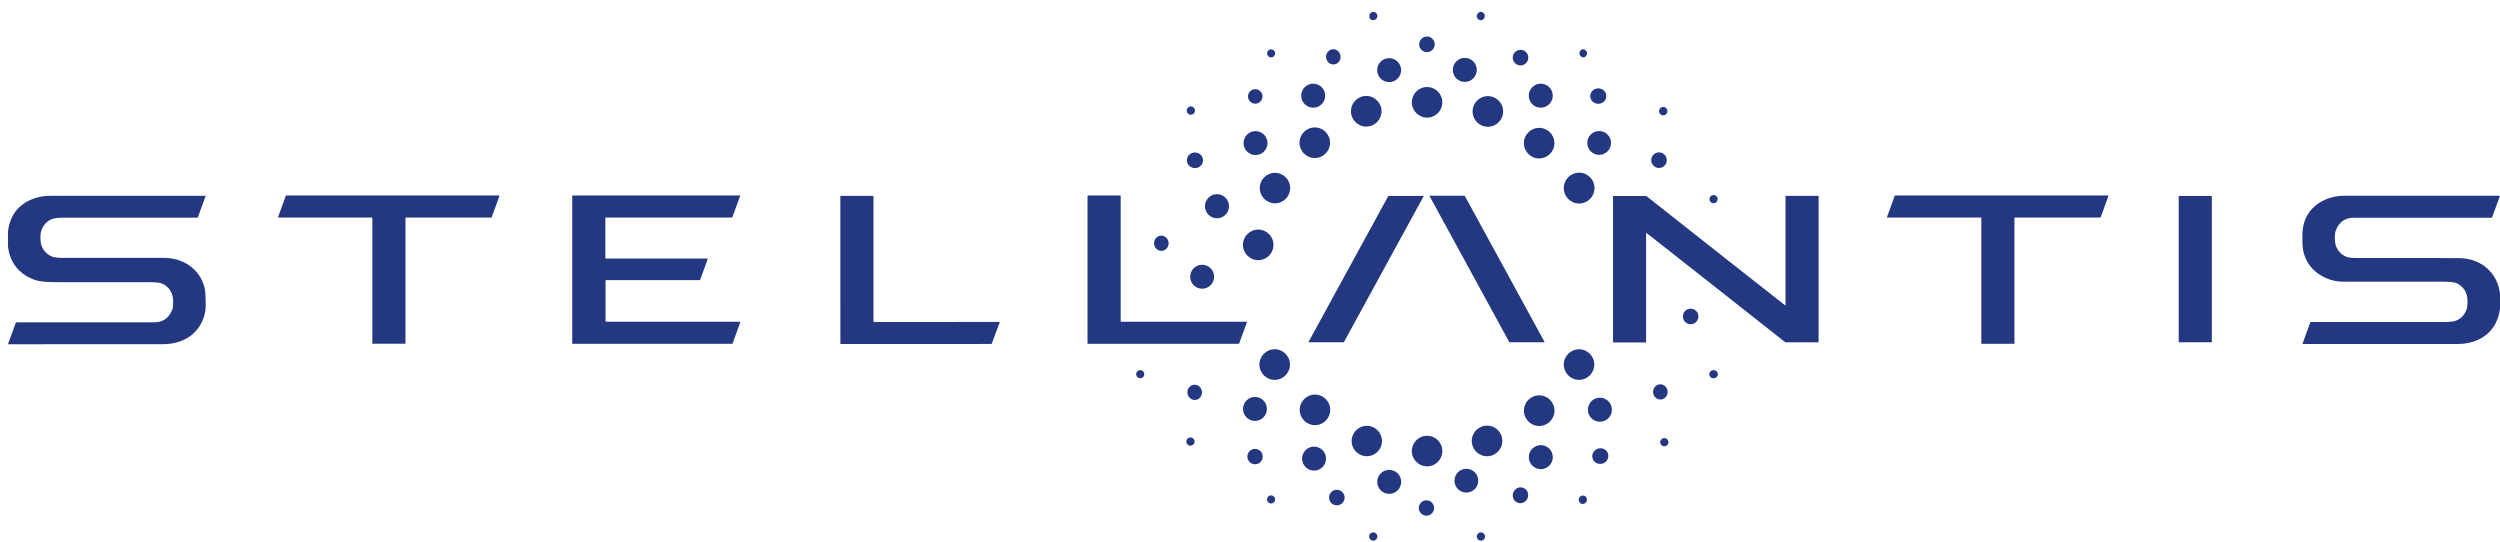 <svg width="203" height="44" viewBox="0 0 203 44" fill="none" xmlns="http://www.w3.org/2000/svg">
<g id="Stellantis.svg 1" clip-path="url(#clip0_4007_1522)">
<path id="Vector" d="M111.595 0.969C111.74 1.028 111.82 1.115 111.835 1.232C111.899 1.727 111.189 1.794 111.189 1.302C111.189 1.149 111.268 1.038 111.425 0.969H111.595Z" fill="#243882"/>
<path id="Vector_2" d="M120.329 0.969C120.853 1.204 120.403 1.899 120.019 1.546C119.816 1.361 119.924 1.079 120.156 0.969H120.329Z" fill="#243882"/>
<path id="Vector_3" d="M115.868 4.232C116.217 4.232 116.5 3.949 116.5 3.599C116.5 3.249 116.217 2.965 115.868 2.965C115.519 2.965 115.236 3.249 115.236 3.599C115.236 3.949 115.519 4.232 115.868 4.232Z" fill="#243882"/>
<path id="Vector_4" d="M107.678 4.669C107.71 5.01 107.998 5.261 108.323 5.231C108.647 5.201 108.884 4.9 108.853 4.56C108.821 4.22 108.533 3.969 108.209 3.999C107.884 4.029 107.647 4.329 107.678 4.669Z" fill="#243882"/>
<path id="Vector_5" d="M128.254 4.362C128.274 4.543 128.427 4.675 128.595 4.655C128.763 4.636 128.882 4.474 128.862 4.293C128.841 4.111 128.688 3.98 128.52 3.999C128.353 4.018 128.233 4.181 128.254 4.362Z" fill="#243882"/>
<path id="Vector_6" d="M103.213 4.659C103.393 4.659 103.54 4.513 103.54 4.332C103.54 4.152 103.393 4.005 103.213 4.005C103.033 4.005 102.887 4.152 102.887 4.332C102.887 4.513 103.033 4.659 103.213 4.659Z" fill="#243882"/>
<path id="Vector_7" d="M123.466 5.313C123.815 5.313 124.098 5.03 124.098 4.68C124.098 4.33 123.815 4.046 123.466 4.046C123.117 4.046 122.833 4.33 122.833 4.68C122.833 5.03 123.117 5.313 123.466 5.313Z" fill="#243882"/>
<path id="Vector_8" d="M118.941 6.652C119.478 6.652 119.914 6.215 119.914 5.676C119.914 5.137 119.478 4.7 118.941 4.7C118.403 4.7 117.967 5.137 117.967 5.676C117.967 6.215 118.403 6.652 118.941 6.652Z" fill="#243882"/>
<path id="Vector_9" d="M112.8 6.667C113.336 6.667 113.771 6.232 113.771 5.694C113.771 5.157 113.336 4.721 112.8 4.721C112.263 4.721 111.828 5.157 111.828 5.694C111.828 6.232 112.263 6.667 112.8 6.667Z" fill="#243882"/>
<path id="Vector_10" d="M106.632 8.745C107.17 8.745 107.606 8.308 107.606 7.769C107.606 7.23 107.17 6.793 106.632 6.793C106.094 6.793 105.658 7.23 105.658 7.769C105.658 8.308 106.094 8.745 106.632 8.745Z" fill="#243882"/>
<path id="Vector_11" d="M125.11 8.745C125.648 8.745 126.084 8.308 126.084 7.769C126.084 7.23 125.648 6.793 125.11 6.793C124.572 6.793 124.136 7.23 124.136 7.769C124.136 8.308 124.572 8.745 125.11 8.745Z" fill="#243882"/>
<path id="Vector_12" d="M115.88 9.551C116.564 9.551 117.119 8.995 117.119 8.309C117.119 7.623 116.564 7.067 115.88 7.067C115.195 7.067 114.641 7.623 114.641 8.309C114.641 8.995 115.195 9.551 115.88 9.551Z" fill="#243882"/>
<path id="Vector_13" d="M129.804 8.431C130.165 8.417 130.447 8.126 130.434 7.779C130.421 7.432 130.119 7.162 129.758 7.175C129.398 7.189 129.116 7.48 129.129 7.827C129.142 8.174 129.444 8.444 129.804 8.431Z" fill="#243882"/>
<path id="Vector_14" d="M101.926 8.419C102.252 8.419 102.515 8.155 102.515 7.829C102.515 7.503 102.252 7.239 101.926 7.239C101.601 7.239 101.337 7.503 101.337 7.829C101.337 8.155 101.601 8.419 101.926 8.419Z" fill="#243882"/>
<path id="Vector_15" d="M110.94 10.278C111.625 10.278 112.181 9.721 112.181 9.034C112.181 8.347 111.625 7.79 110.94 7.79C110.254 7.79 109.698 8.347 109.698 9.034C109.698 9.721 110.254 10.278 110.94 10.278Z" fill="#243882"/>
<path id="Vector_16" d="M120.815 10.293C121.5 10.293 122.056 9.736 122.056 9.05C122.056 8.363 121.5 7.806 120.815 7.806C120.129 7.806 119.574 8.363 119.574 9.05C119.574 9.736 120.129 10.293 120.815 10.293Z" fill="#243882"/>
<path id="Vector_17" d="M96.698 9.316C96.883 9.316 97.033 9.165 97.033 8.98C97.033 8.794 96.883 8.644 96.698 8.644C96.512 8.644 96.362 8.794 96.362 8.98C96.362 9.165 96.512 9.316 96.698 9.316Z" fill="#243882"/>
<path id="Vector_18" d="M135.056 9.365C135.244 9.365 135.396 9.212 135.396 9.024C135.396 8.836 135.244 8.684 135.056 8.684C134.868 8.684 134.716 8.836 134.716 9.024C134.716 9.212 134.868 9.365 135.056 9.365Z" fill="#243882"/>
<path id="Vector_19" d="M106.76 12.832C107.445 12.832 108 12.276 108 11.59C108 10.904 107.445 10.347 106.76 10.347C106.075 10.347 105.52 10.904 105.52 11.59C105.52 12.276 106.075 12.832 106.76 12.832Z" fill="#243882"/>
<path id="Vector_20" d="M124.979 12.866C125.663 12.866 126.218 12.31 126.218 11.624C126.218 10.938 125.663 10.382 124.979 10.382C124.294 10.382 123.739 10.938 123.739 11.624C123.739 12.31 124.294 12.866 124.979 12.866Z" fill="#243882"/>
<path id="Vector_21" d="M129.85 12.573C130.383 12.573 130.815 12.14 130.815 11.607C130.815 11.073 130.383 10.64 129.85 10.64C129.318 10.64 128.886 11.073 128.886 11.607C128.886 12.14 129.318 12.573 129.85 12.573Z" fill="#243882"/>
<path id="Vector_22" d="M101.948 12.592C102.485 12.592 102.92 12.157 102.92 11.619C102.92 11.082 102.485 10.646 101.948 10.646C101.412 10.646 100.977 11.082 100.977 11.619C100.977 12.157 101.412 12.592 101.948 12.592Z" fill="#243882"/>
<path id="Vector_23" d="M134.711 13.639C135.06 13.639 135.343 13.355 135.343 13.005C135.343 12.655 135.06 12.371 134.711 12.371C134.361 12.371 134.078 12.655 134.078 13.005C134.078 13.355 134.361 13.639 134.711 13.639Z" fill="#243882"/>
<path id="Vector_24" d="M97.028 13.649C97.391 13.649 97.685 13.366 97.686 13.016C97.686 12.666 97.393 12.382 97.031 12.382C96.668 12.381 96.374 12.664 96.373 13.014C96.373 13.364 96.666 13.648 97.028 13.649Z" fill="#243882"/>
<path id="Vector_25" d="M128.227 16.526C128.917 16.526 129.476 15.965 129.476 15.274C129.476 14.582 128.917 14.022 128.227 14.022C127.536 14.022 126.977 14.582 126.977 15.274C126.977 15.965 127.536 16.526 128.227 16.526Z" fill="#243882"/>
<path id="Vector_26" d="M103.528 16.51C104.21 16.51 104.763 15.956 104.763 15.272C104.763 14.589 104.21 14.034 103.528 14.034C102.845 14.034 102.292 14.589 102.292 15.272C102.292 15.956 102.845 16.51 103.528 16.51Z" fill="#243882"/>
<path id="Vector_27" d="M98.818 17.725C99.358 17.725 99.795 17.287 99.795 16.746C99.795 16.205 99.358 15.767 98.818 15.767C98.279 15.767 97.841 16.205 97.841 16.746C97.841 17.287 98.279 17.725 98.818 17.725Z" fill="#243882"/>
<path id="Vector_28" d="M139.143 16.504C139.326 16.504 139.475 16.355 139.475 16.172C139.475 15.988 139.326 15.839 139.143 15.839C138.959 15.839 138.811 15.988 138.811 16.172C138.811 16.355 138.959 16.504 139.143 16.504Z" fill="#243882"/>
<path id="Vector_29" d="M22.579 17.623L23.21 15.891C23.212 15.885 23.216 15.88 23.221 15.877C23.226 15.873 23.232 15.872 23.238 15.872H40.528C40.533 15.872 40.537 15.873 40.542 15.875C40.546 15.877 40.55 15.88 40.552 15.884C40.555 15.888 40.557 15.893 40.557 15.897C40.558 15.902 40.557 15.907 40.556 15.911L39.924 17.644C39.922 17.65 39.918 17.654 39.913 17.658C39.908 17.661 39.902 17.663 39.896 17.663H32.954C32.946 17.663 32.939 17.666 32.933 17.672C32.928 17.677 32.925 17.684 32.925 17.692V27.884C32.925 27.892 32.922 27.899 32.916 27.905C32.911 27.91 32.903 27.913 32.895 27.913H30.264C30.256 27.913 30.249 27.91 30.243 27.905C30.238 27.899 30.235 27.892 30.235 27.884V17.692C30.235 17.684 30.232 17.677 30.226 17.672C30.221 17.666 30.213 17.663 30.206 17.663H22.606C22.602 17.663 22.597 17.662 22.593 17.66C22.588 17.658 22.585 17.654 22.582 17.651C22.579 17.647 22.578 17.642 22.577 17.637C22.576 17.633 22.577 17.628 22.579 17.623Z" fill="#243882"/>
<path id="Vector_30" d="M49.181 20.994H57.444C57.448 20.994 57.452 20.995 57.456 20.997C57.459 20.998 57.463 21.001 57.465 21.005C57.467 21.008 57.469 21.012 57.469 21.016C57.47 21.02 57.469 21.024 57.468 21.028L56.848 22.73C56.846 22.734 56.843 22.739 56.839 22.742C56.835 22.745 56.83 22.746 56.825 22.746H49.198C49.192 22.746 49.185 22.749 49.18 22.754C49.176 22.758 49.173 22.765 49.173 22.771V26.099C49.173 26.102 49.174 26.106 49.175 26.109C49.176 26.112 49.178 26.115 49.18 26.117C49.183 26.119 49.186 26.121 49.189 26.122C49.192 26.124 49.195 26.124 49.198 26.124H60.091C60.096 26.124 60.099 26.125 60.103 26.127C60.107 26.129 60.11 26.132 60.112 26.135C60.114 26.139 60.116 26.142 60.116 26.146C60.117 26.151 60.117 26.155 60.115 26.158L59.482 27.899C59.48 27.904 59.477 27.908 59.473 27.911C59.468 27.914 59.463 27.916 59.458 27.916H46.491C46.484 27.916 46.478 27.913 46.473 27.908C46.468 27.904 46.466 27.897 46.466 27.89V15.897C46.466 15.89 46.468 15.884 46.473 15.879C46.478 15.874 46.484 15.872 46.491 15.872H60.075C60.079 15.872 60.083 15.873 60.087 15.875C60.09 15.877 60.093 15.879 60.096 15.883C60.098 15.886 60.099 15.89 60.1 15.894C60.1 15.898 60.1 15.902 60.099 15.906L59.465 17.646C59.463 17.651 59.46 17.655 59.455 17.658C59.451 17.661 59.446 17.663 59.441 17.663H49.181C49.174 17.663 49.168 17.666 49.163 17.67C49.158 17.675 49.156 17.682 49.156 17.688V20.968C49.156 20.975 49.158 20.982 49.163 20.986C49.168 20.991 49.174 20.994 49.181 20.994Z" fill="#243882"/>
<path id="Vector_31" d="M101.249 26.166L100.619 27.895C100.617 27.901 100.613 27.905 100.608 27.909C100.603 27.912 100.597 27.914 100.591 27.914H88.335C88.328 27.914 88.32 27.911 88.315 27.905C88.309 27.9 88.306 27.892 88.306 27.885V15.903C88.306 15.896 88.309 15.888 88.315 15.883C88.32 15.877 88.328 15.874 88.335 15.874H90.97C90.978 15.874 90.985 15.877 90.991 15.883C90.996 15.888 90.999 15.896 90.999 15.903V26.097C90.999 26.104 91.002 26.112 91.008 26.117C91.013 26.123 91.021 26.126 91.028 26.126H101.221C101.226 26.126 101.231 26.127 101.235 26.129C101.239 26.131 101.243 26.134 101.245 26.138C101.248 26.142 101.25 26.147 101.25 26.151C101.251 26.156 101.251 26.161 101.249 26.166Z" fill="#243882"/>
<path id="Vector_32" d="M125.387 27.792H122.577C122.572 27.792 122.567 27.791 122.563 27.789C122.559 27.786 122.556 27.783 122.554 27.779L116.086 15.931C116.084 15.927 116.083 15.923 116.083 15.918C116.083 15.914 116.084 15.909 116.087 15.905C116.089 15.901 116.092 15.898 116.096 15.896C116.1 15.893 116.105 15.892 116.109 15.892H118.919C118.924 15.892 118.928 15.894 118.932 15.896C118.937 15.898 118.94 15.902 118.942 15.906L125.41 27.753C125.412 27.757 125.413 27.762 125.413 27.766C125.413 27.771 125.411 27.775 125.409 27.779C125.407 27.783 125.404 27.787 125.4 27.789C125.396 27.791 125.391 27.792 125.387 27.792Z" fill="#243882"/>
<path id="Vector_33" d="M160.883 17.682C160.883 17.677 160.881 17.672 160.877 17.669C160.874 17.665 160.869 17.663 160.864 17.663H153.242C153.238 17.663 153.234 17.662 153.231 17.66C153.228 17.659 153.225 17.656 153.223 17.653C153.221 17.65 153.22 17.647 153.219 17.643C153.219 17.64 153.219 17.636 153.22 17.633L153.846 15.915C153.851 15.902 153.86 15.891 153.871 15.883C153.882 15.875 153.896 15.871 153.91 15.871L171.194 15.87C171.197 15.87 171.2 15.871 171.203 15.873C171.206 15.874 171.208 15.876 171.21 15.879C171.212 15.881 171.213 15.884 171.213 15.887C171.214 15.89 171.213 15.893 171.212 15.896L170.584 17.62C170.573 17.648 170.553 17.662 170.524 17.662L163.608 17.663C163.599 17.663 163.59 17.667 163.584 17.673C163.577 17.68 163.574 17.689 163.574 17.698V27.885C163.574 27.893 163.57 27.902 163.564 27.908C163.558 27.914 163.55 27.917 163.541 27.917H160.901C160.899 27.917 160.896 27.917 160.894 27.916C160.892 27.915 160.89 27.913 160.888 27.912C160.886 27.91 160.885 27.908 160.884 27.905C160.883 27.903 160.883 27.901 160.883 27.898V17.682Z" fill="#243882"/>
<path id="Vector_34" d="M0.647 19.994V18.815C0.797 17.515 1.46 16.63 2.638 16.161C3.071 15.988 3.553 15.902 4.085 15.901C8.286 15.898 12.486 15.897 16.683 15.899C16.686 15.899 16.688 15.9 16.69 15.901C16.692 15.902 16.693 15.903 16.695 15.905C16.696 15.907 16.697 15.909 16.697 15.911C16.697 15.913 16.697 15.916 16.696 15.918L16.072 17.631C16.061 17.66 16.04 17.675 16.009 17.675C12.407 17.676 8.807 17.676 5.207 17.675C4.737 17.674 4.402 17.714 4.205 17.794C3.788 17.96 3.5 18.286 3.341 18.77C3.262 19.012 3.262 19.625 3.357 19.899C3.513 20.35 3.806 20.663 4.234 20.837C4.401 20.905 4.679 20.939 5.068 20.939C8.692 20.937 11.448 20.937 13.335 20.939C14.868 20.941 16.257 21.855 16.616 23.388C16.663 23.593 16.69 23.866 16.695 24.206C16.698 24.473 16.721 24.992 16.664 25.302C16.34 27.031 14.938 27.943 13.255 27.947C10.707 27.953 6.515 27.954 0.677 27.953C0.673 27.953 0.67 27.952 0.667 27.95C0.664 27.949 0.661 27.946 0.659 27.943C0.657 27.941 0.656 27.937 0.655 27.934C0.655 27.93 0.655 27.927 0.657 27.924L1.283 26.204C1.286 26.196 1.292 26.189 1.299 26.184C1.306 26.179 1.315 26.176 1.324 26.176C8.424 26.175 12.157 26.174 12.523 26.174C13.246 26.174 13.74 25.814 14.007 25.095C14.036 25.016 14.054 24.811 14.06 24.482C14.072 23.834 13.729 23.255 13.132 23.015C12.957 22.945 12.587 22.911 12.023 22.912C10.273 22.914 7.838 22.915 4.719 22.913C3.955 22.913 3.43 22.879 3.144 22.813C2.516 22.666 1.98 22.374 1.535 21.936C1.03 21.438 0.733 20.791 0.647 19.994Z" fill="#243882"/>
<path id="Vector_35" d="M203 23.873V25.035C202.795 26.912 201.364 27.931 199.562 27.931C194.163 27.932 189.974 27.932 186.994 27.932C186.989 27.932 186.985 27.931 186.981 27.929C186.978 27.927 186.974 27.924 186.972 27.921C186.969 27.918 186.968 27.913 186.967 27.909C186.967 27.905 186.968 27.901 186.969 27.897L187.597 26.174C187.599 26.166 187.605 26.16 187.611 26.155C187.618 26.15 187.626 26.147 187.635 26.147C191.198 26.148 194.828 26.148 198.526 26.147C198.941 26.147 199.245 26.109 199.436 26.033C199.865 25.863 200.158 25.533 200.315 25.044C200.337 24.975 200.353 24.782 200.362 24.463C200.38 23.806 200.039 23.22 199.438 22.98C199.26 22.908 198.877 22.873 198.291 22.874C194.914 22.879 192.222 22.878 190.215 22.872C189.792 22.871 189.371 22.785 188.951 22.613C187.923 22.194 187.211 21.381 187.006 20.278C186.94 19.918 186.956 19.515 186.956 19.046C186.952 17.048 188.553 15.89 190.412 15.891C198.139 15.896 202.321 15.897 202.959 15.895C202.963 15.895 202.968 15.896 202.972 15.898C202.976 15.9 202.98 15.903 202.982 15.907C202.985 15.911 202.987 15.915 202.987 15.919C202.988 15.924 202.987 15.928 202.986 15.933L202.358 17.654C202.355 17.662 202.35 17.669 202.344 17.673C202.337 17.678 202.329 17.68 202.321 17.68C198.591 17.678 194.859 17.679 191.127 17.682C190.395 17.683 189.902 18.047 189.649 18.775C189.57 19 189.566 19.593 189.641 19.849C189.784 20.337 190.081 20.671 190.532 20.85C190.704 20.919 190.99 20.953 191.39 20.952C196.15 20.945 198.934 20.949 199.743 20.961C201.444 20.987 202.825 22.15 203 23.873Z" fill="#243882"/>
<path id="Vector_36" d="M70.927 26.093C70.927 26.128 70.945 26.145 70.981 26.145L81.148 26.143C81.175 26.143 81.184 26.156 81.175 26.181L80.534 27.895C80.525 27.918 80.508 27.93 80.483 27.93L68.257 27.932C68.252 27.932 68.247 27.93 68.243 27.927C68.24 27.923 68.238 27.918 68.238 27.913L68.236 15.929C68.236 15.926 68.237 15.923 68.238 15.921C68.239 15.918 68.24 15.915 68.242 15.914C68.244 15.912 68.246 15.91 68.249 15.909C68.251 15.908 68.254 15.907 68.257 15.907L70.881 15.906C70.893 15.906 70.904 15.911 70.913 15.919C70.921 15.928 70.926 15.939 70.926 15.951L70.927 26.093Z" fill="#243882"/>
<path id="Vector_37" d="M112.75 15.91H115.568C115.573 15.91 115.578 15.911 115.581 15.913C115.585 15.916 115.589 15.919 115.591 15.923C115.593 15.927 115.594 15.931 115.595 15.936C115.595 15.941 115.594 15.945 115.591 15.949L109.126 27.778C109.123 27.782 109.12 27.786 109.116 27.788C109.112 27.791 109.107 27.792 109.102 27.792H106.283C106.279 27.792 106.274 27.791 106.27 27.788C106.266 27.786 106.263 27.783 106.261 27.779C106.258 27.775 106.257 27.77 106.257 27.766C106.257 27.761 106.258 27.756 106.26 27.753L112.726 15.924C112.728 15.92 112.732 15.916 112.736 15.914C112.74 15.911 112.745 15.91 112.75 15.91Z" fill="#243882"/>
<path id="Vector_38" d="M140.069 20.956C142.708 23.04 144.338 24.32 144.958 24.799C144.975 24.812 144.984 24.808 144.984 24.785V15.93C144.984 15.923 144.986 15.917 144.991 15.913C144.995 15.908 145.001 15.906 145.008 15.906H147.626C147.656 15.906 147.671 15.921 147.671 15.95V27.756C147.671 27.784 147.657 27.798 147.629 27.798H145.018C144.987 27.798 144.958 27.787 144.934 27.768C141.897 25.374 139.778 23.703 138.577 22.755C135.939 20.672 134.31 19.391 133.689 18.913C133.672 18.899 133.663 18.903 133.663 18.926V27.782C133.663 27.788 133.661 27.794 133.656 27.799C133.652 27.803 133.646 27.806 133.64 27.806H131.021C130.991 27.806 130.977 27.791 130.977 27.761V15.956C130.977 15.928 130.991 15.914 131.018 15.914H133.629C133.66 15.914 133.69 15.924 133.713 15.943C136.75 18.338 138.869 20.009 140.069 20.956Z" fill="#243882"/>
<path id="Vector_39" d="M179.57 15.909H176.941C176.924 15.909 176.911 15.923 176.911 15.94V27.761C176.911 27.778 176.924 27.792 176.941 27.792H179.57C179.588 27.792 179.601 27.778 179.601 27.761V15.94C179.601 15.923 179.588 15.909 179.57 15.909Z" fill="#243882"/>
<path id="Vector_40" d="M102.167 21.125C102.851 21.125 103.406 20.569 103.406 19.883C103.406 19.198 102.851 18.642 102.167 18.642C101.482 18.642 100.927 19.198 100.927 19.883C100.927 20.569 101.482 21.125 102.167 21.125Z" fill="#243882"/>
<path id="Vector_41" d="M93.709 19.783C93.727 20.125 94.007 20.387 94.333 20.37C94.659 20.352 94.908 20.061 94.89 19.719C94.871 19.378 94.592 19.115 94.266 19.133C93.94 19.151 93.691 19.442 93.709 19.783Z" fill="#243882"/>
<path id="Vector_42" d="M97.614 23.445C98.151 23.445 98.586 23.009 98.586 22.471C98.586 21.933 98.151 21.497 97.614 21.497C97.077 21.497 96.641 21.933 96.641 22.471C96.641 23.009 97.077 23.445 97.614 23.445Z" fill="#243882"/>
<path id="Vector_43" d="M137.282 26.326C137.63 26.326 137.912 26.044 137.912 25.695C137.912 25.347 137.63 25.064 137.282 25.064C136.934 25.064 136.652 25.347 136.652 25.695C136.652 26.044 136.934 26.326 137.282 26.326Z" fill="#243882"/>
<path id="Vector_44" d="M103.505 30.846C104.19 30.846 104.746 30.289 104.746 29.602C104.746 28.916 104.19 28.359 103.505 28.359C102.819 28.359 102.264 28.916 102.264 29.602C102.264 30.289 102.819 30.846 103.505 30.846Z" fill="#243882"/>
<path id="Vector_45" d="M128.218 30.844C128.902 30.844 129.457 30.288 129.457 29.602C129.457 28.917 128.902 28.361 128.218 28.361C127.533 28.361 126.979 28.917 126.979 29.602C126.979 30.288 127.533 30.844 128.218 30.844Z" fill="#243882"/>
<path id="Vector_46" d="M92.587 30.716C92.769 30.716 92.916 30.568 92.916 30.386C92.916 30.204 92.769 30.057 92.587 30.057C92.406 30.057 92.258 30.204 92.258 30.386C92.258 30.568 92.406 30.716 92.587 30.716Z" fill="#243882"/>
<path id="Vector_47" d="M139.158 30.716C139.351 30.706 139.5 30.551 139.491 30.369C139.482 30.187 139.318 30.047 139.125 30.057C138.932 30.066 138.784 30.222 138.793 30.404C138.802 30.586 138.966 30.726 139.158 30.716Z" fill="#243882"/>
<path id="Vector_48" d="M134.231 31.86C134.252 32.201 134.533 32.461 134.859 32.441C135.185 32.421 135.432 32.128 135.411 31.788C135.391 31.447 135.11 31.186 134.784 31.206C134.458 31.226 134.21 31.519 134.231 31.86Z" fill="#243882"/>
<path id="Vector_49" d="M96.418 31.892C96.437 32.233 96.717 32.494 97.043 32.476C97.369 32.458 97.618 32.166 97.599 31.825C97.579 31.484 97.3 31.223 96.974 31.241C96.648 31.259 96.399 31.55 96.418 31.892Z" fill="#243882"/>
<path id="Vector_50" d="M106.776 34.522C107.461 34.522 108.016 33.967 108.016 33.281C108.016 32.595 107.461 32.039 106.776 32.039C106.092 32.039 105.537 32.595 105.537 33.281C105.537 33.967 106.092 34.522 106.776 34.522Z" fill="#243882"/>
<path id="Vector_51" d="M124.983 34.589C125.668 34.589 126.224 34.032 126.224 33.345C126.224 32.658 125.668 32.101 124.983 32.101C124.297 32.101 123.741 32.658 123.741 33.345C123.741 34.032 124.297 34.589 124.983 34.589Z" fill="#243882"/>
<path id="Vector_52" d="M101.903 34.179C102.44 34.179 102.875 33.743 102.875 33.206C102.875 32.668 102.44 32.232 101.903 32.232C101.367 32.232 100.932 32.668 100.932 33.206C100.932 33.743 101.367 34.179 101.903 34.179Z" fill="#243882"/>
<path id="Vector_53" d="M129.91 34.246C130.449 34.246 130.885 33.809 130.885 33.27C130.885 32.73 130.449 32.293 129.91 32.293C129.372 32.293 128.936 32.73 128.936 33.27C128.936 33.809 129.372 34.246 129.91 34.246Z" fill="#243882"/>
<path id="Vector_54" d="M120.748 37.047C121.434 37.047 121.989 36.49 121.989 35.804C121.989 35.117 121.434 34.56 120.748 34.56C120.063 34.56 119.507 35.117 119.507 35.804C119.507 36.49 120.063 37.047 120.748 37.047Z" fill="#243882"/>
<path id="Vector_55" d="M110.985 37.046C111.665 37.046 112.217 36.493 112.217 35.812C112.217 35.13 111.665 34.577 110.985 34.577C110.304 34.577 109.752 35.13 109.752 35.812C109.752 36.493 110.304 37.046 110.985 37.046Z" fill="#243882"/>
<path id="Vector_56" d="M115.88 37.868C116.564 37.868 117.119 37.312 117.119 36.627C117.119 35.941 116.564 35.385 115.88 35.385C115.195 35.385 114.641 35.941 114.641 36.627C114.641 37.312 115.195 37.868 115.88 37.868Z" fill="#243882"/>
<path id="Vector_57" d="M96.663 36.19C96.848 36.19 96.998 36.04 96.998 35.855C96.998 35.67 96.848 35.52 96.663 35.52C96.479 35.52 96.329 35.67 96.329 35.855C96.329 36.04 96.479 36.19 96.663 36.19Z" fill="#243882"/>
<path id="Vector_58" d="M135.143 36.239C135.327 36.239 135.476 36.089 135.476 35.905C135.476 35.721 135.327 35.572 135.143 35.572C134.959 35.572 134.81 35.721 134.81 35.905C134.81 36.089 134.959 36.239 135.143 36.239Z" fill="#243882"/>
<path id="Vector_59" d="M125.115 38.096C125.652 38.096 126.088 37.66 126.088 37.121C126.088 36.582 125.652 36.145 125.115 36.145C124.577 36.145 124.141 36.582 124.141 37.121C124.141 37.66 124.577 38.096 125.115 38.096Z" fill="#243882"/>
<path id="Vector_60" d="M106.701 38.214C107.238 38.214 107.674 37.778 107.674 37.24C107.674 36.702 107.238 36.266 106.701 36.266C106.164 36.266 105.729 36.702 105.729 37.24C105.729 37.778 106.164 38.214 106.701 38.214Z" fill="#243882"/>
<path id="Vector_61" d="M130.14 37.638C130.484 37.527 130.677 37.167 130.57 36.833C130.463 36.499 130.097 36.318 129.752 36.429C129.407 36.54 129.215 36.9 129.322 37.234C129.429 37.568 129.795 37.749 130.14 37.638Z" fill="#243882"/>
<path id="Vector_62" d="M101.91 37.7C102.254 37.7 102.533 37.42 102.533 37.075C102.533 36.73 102.254 36.45 101.91 36.45C101.565 36.45 101.286 36.73 101.286 37.075C101.286 37.42 101.565 37.7 101.91 37.7Z" fill="#243882"/>
<path id="Vector_63" d="M119.068 39.998C119.601 39.998 120.033 39.566 120.033 39.032C120.033 38.498 119.601 38.065 119.068 38.065C118.535 38.065 118.103 38.498 118.103 39.032C118.103 39.566 118.535 39.998 119.068 39.998Z" fill="#243882"/>
<path id="Vector_64" d="M112.804 40.102C113.341 40.102 113.777 39.666 113.777 39.127C113.777 38.589 113.341 38.153 112.804 38.153C112.266 38.153 111.831 38.589 111.831 39.127C111.831 39.666 112.266 40.102 112.804 40.102Z" fill="#243882"/>
<path id="Vector_65" d="M122.883 39.987C122.752 40.319 122.905 40.691 123.224 40.818C123.544 40.945 123.91 40.779 124.041 40.447C124.172 40.115 124.019 39.743 123.699 39.616C123.379 39.489 123.014 39.656 122.883 39.987Z" fill="#243882"/>
<path id="Vector_66" d="M108.551 41.034C108.9 41.034 109.182 40.751 109.182 40.401C109.182 40.052 108.9 39.769 108.551 39.769C108.202 39.769 107.919 40.052 107.919 40.401C107.919 40.751 108.202 41.034 108.551 41.034Z" fill="#243882"/>
<path id="Vector_67" d="M103.212 40.88C103.392 40.88 103.539 40.733 103.539 40.552C103.539 40.371 103.392 40.224 103.212 40.224C103.031 40.224 102.884 40.371 102.884 40.552C102.884 40.733 103.031 40.88 103.212 40.88Z" fill="#243882"/>
<path id="Vector_68" d="M128.215 40.463C128.15 40.642 128.236 40.838 128.408 40.901C128.58 40.964 128.772 40.87 128.837 40.691C128.902 40.513 128.816 40.317 128.644 40.254C128.473 40.191 128.28 40.285 128.215 40.463Z" fill="#243882"/>
<path id="Vector_69" d="M115.828 41.873C116.172 41.873 116.451 41.593 116.451 41.249C116.451 40.904 116.172 40.625 115.828 40.625C115.484 40.625 115.205 40.904 115.205 41.249C115.205 41.593 115.484 41.873 115.828 41.873Z" fill="#243882"/>
<path id="Vector_70" d="M111.508 43.901C111.693 43.901 111.842 43.751 111.842 43.566C111.842 43.381 111.693 43.231 111.508 43.231C111.323 43.231 111.174 43.381 111.174 43.566C111.174 43.751 111.323 43.901 111.508 43.901Z" fill="#243882"/>
<path id="Vector_71" d="M120.25 43.901C120.435 43.901 120.585 43.751 120.585 43.566C120.585 43.381 120.435 43.231 120.25 43.231C120.066 43.231 119.916 43.381 119.916 43.566C119.916 43.751 120.066 43.901 120.25 43.901Z" fill="#243882"/>
</g>
<defs>
<clipPath id="clip0_4007_1522">
<rect width="202.353" height="43" fill="white" transform="translate(0.647 0.969)"/>
</clipPath>
</defs>
</svg>
